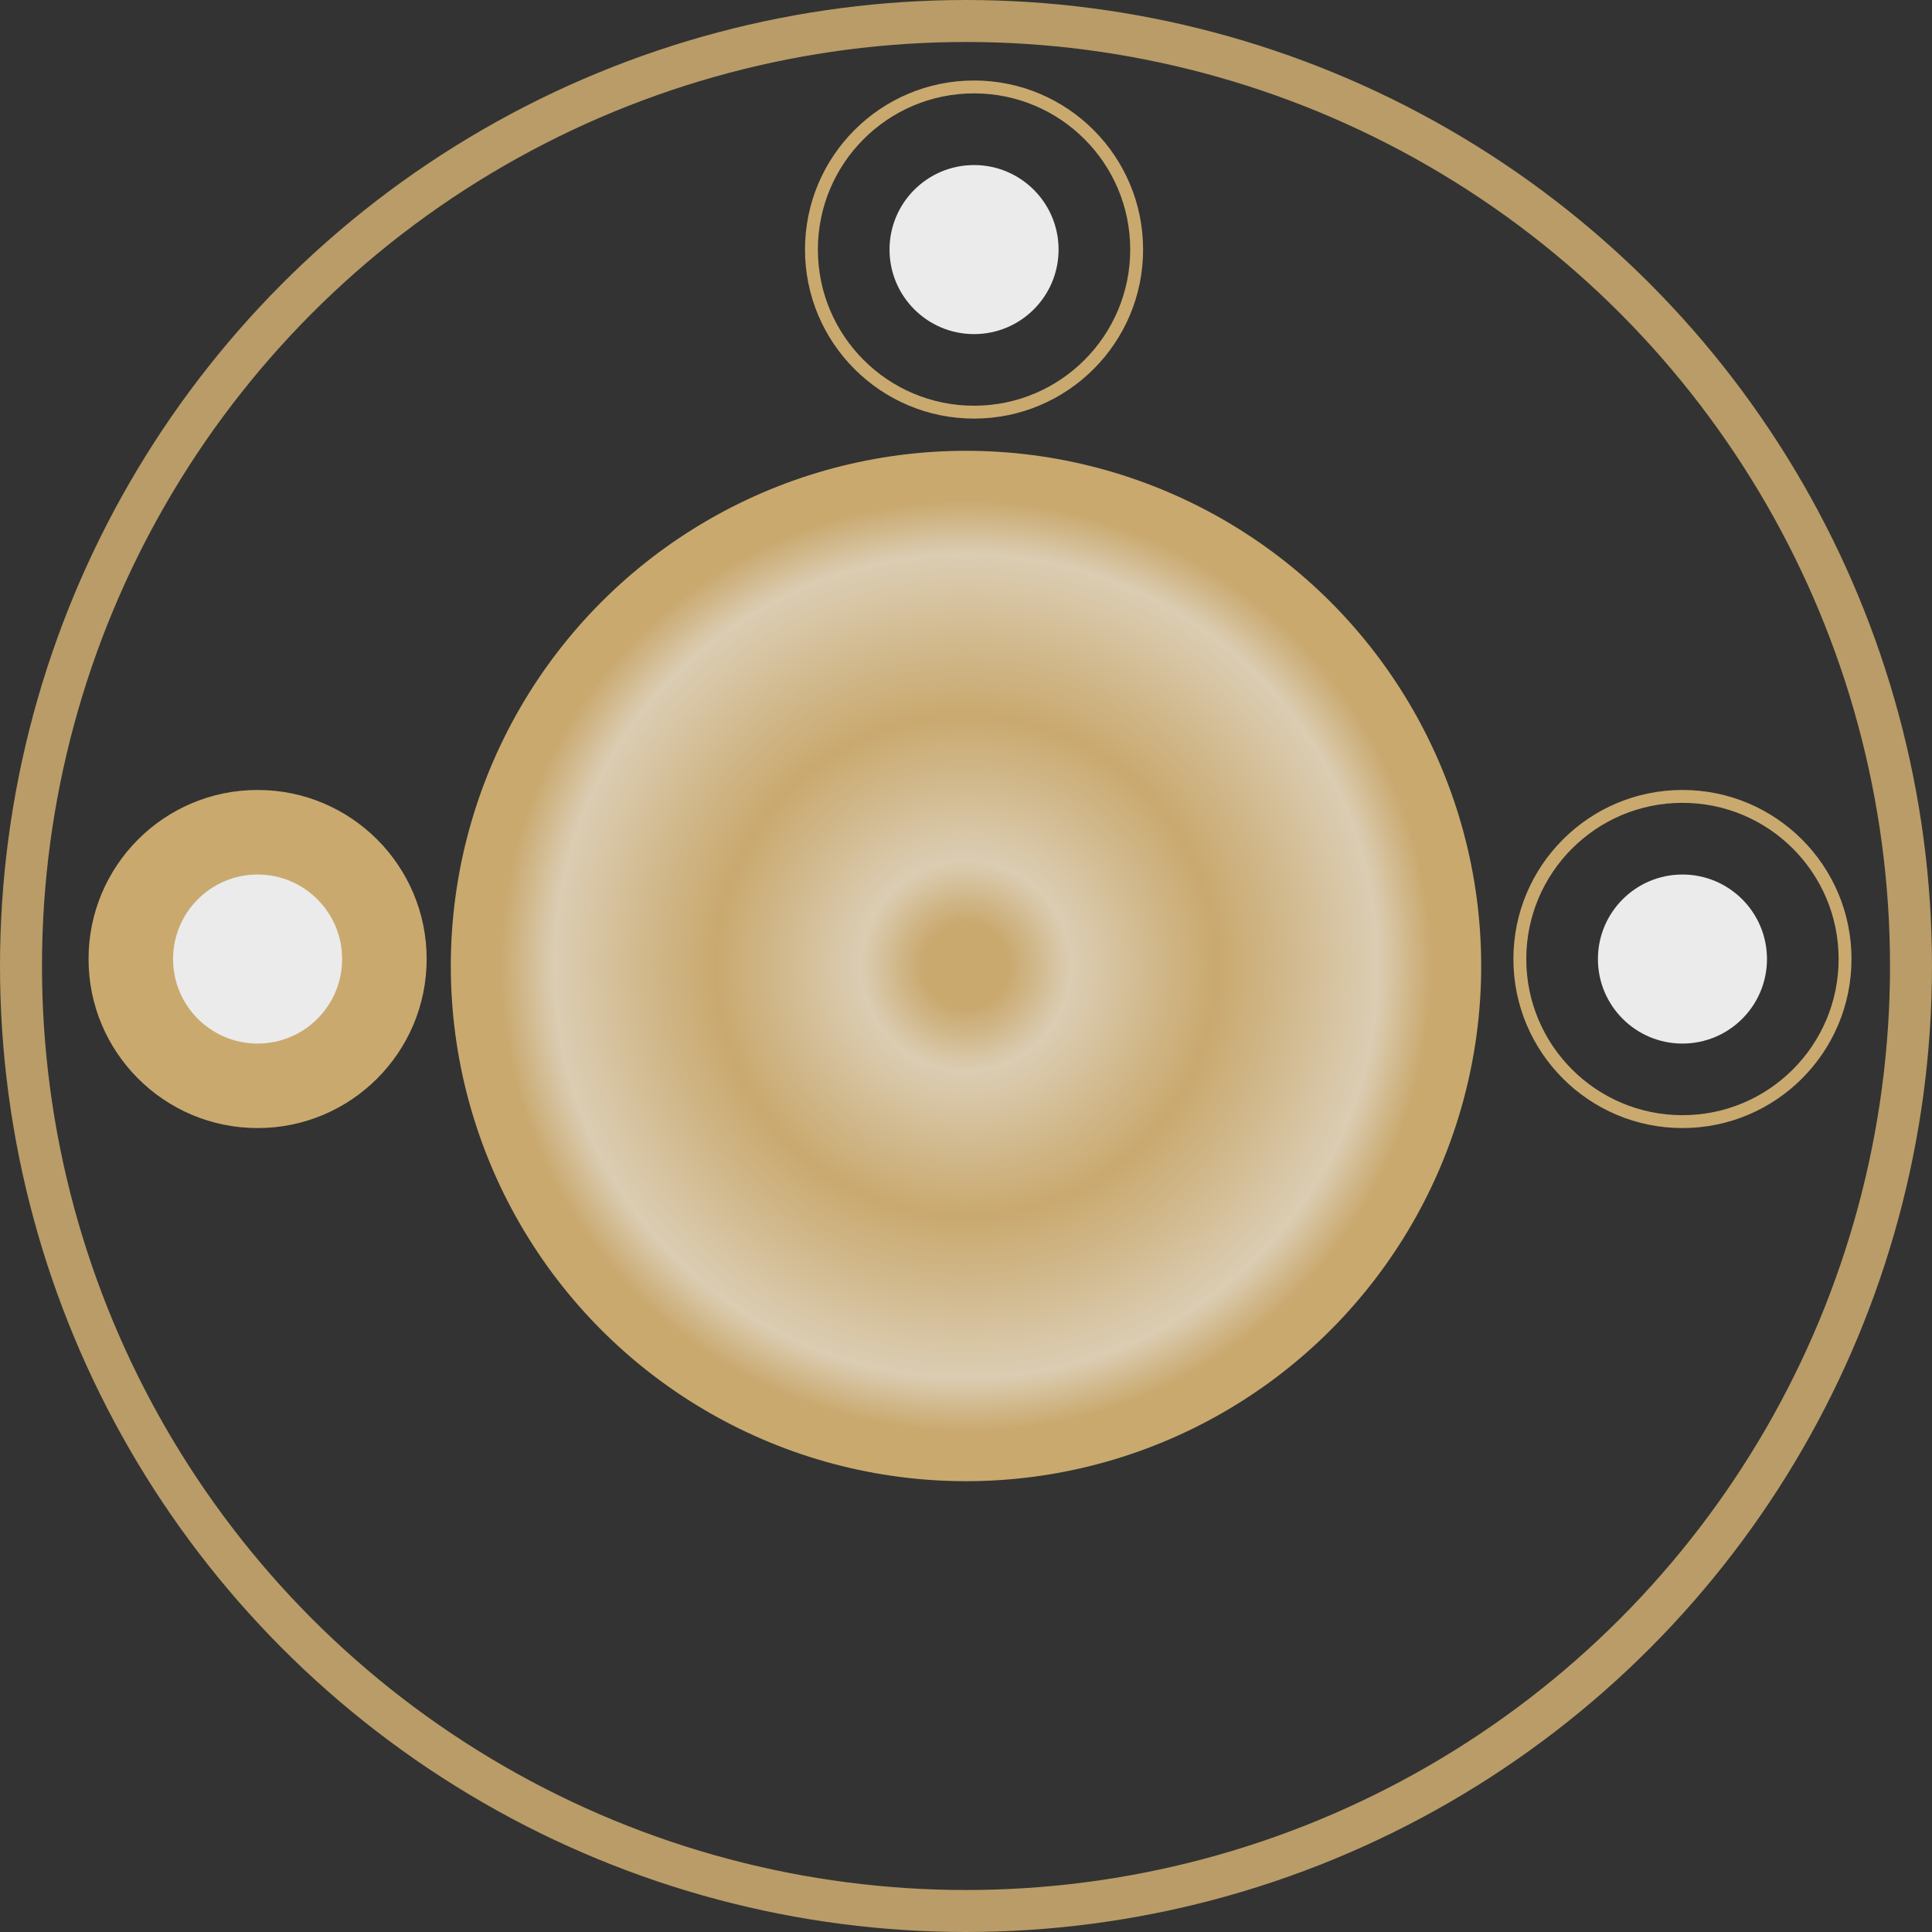 <svg width="60" height="60" viewBox="0 0 60 60" fill="none" xmlns="http://www.w3.org/2000/svg">
<rect x="0" y="0" width="60" height="60" fill="#333333" stroke="none"/>
<circle opacity="0.8" cx="30" cy="30" r="29.348" stroke="#DAB675" stroke-width="1.304"/>
<circle opacity="0.9" cx="30" cy="30" r="16" fill="url(#paint0_angular_0_3913)"/>
<g opacity="0.9">
<circle cx="8" cy="29.783" r="5.25" fill="#DAB675"/>
<circle cx="2.625" cy="2.625" r="2.625" transform="matrix(-1 0 0 1 10.625 27.159)" fill="white"/>
</g>
<g opacity="0.9">
<circle cx="52.25" cy="29.783" r="5.05" stroke="#DAB675" stroke-width="0.4"/>
<circle cx="2.625" cy="2.625" r="2.625" transform="matrix(-1 0 0 1 54.875 27.159)" fill="white"/>
</g>
<g opacity="0.9">
<circle cx="30.25" cy="7.75" r="5.05" stroke="#DAB675" stroke-width="0.4"/>
<circle cx="2.625" cy="2.625" r="2.625" transform="matrix(-1 0 0 1 32.875 5.126)" fill="white"/>
</g>
<defs>
<radialGradient id="paint0_angular_0_3913" cx="0" cy="0" r="1" gradientUnits="userSpaceOnUse" gradientTransform="translate(30 30) rotate(90) scale(16)">
<stop offset="0.083" stop-color="#DAB675"/>
<stop offset="0.203" stop-color="#EEDEC1"/>
<stop offset="0.484" stop-color="#DAB675"/>
<stop offset="0.797" stop-color="#EEDEC1"/>
<stop offset="0.901" stop-color="#DAB675"/>
</radialGradient>
</defs>
</svg>
